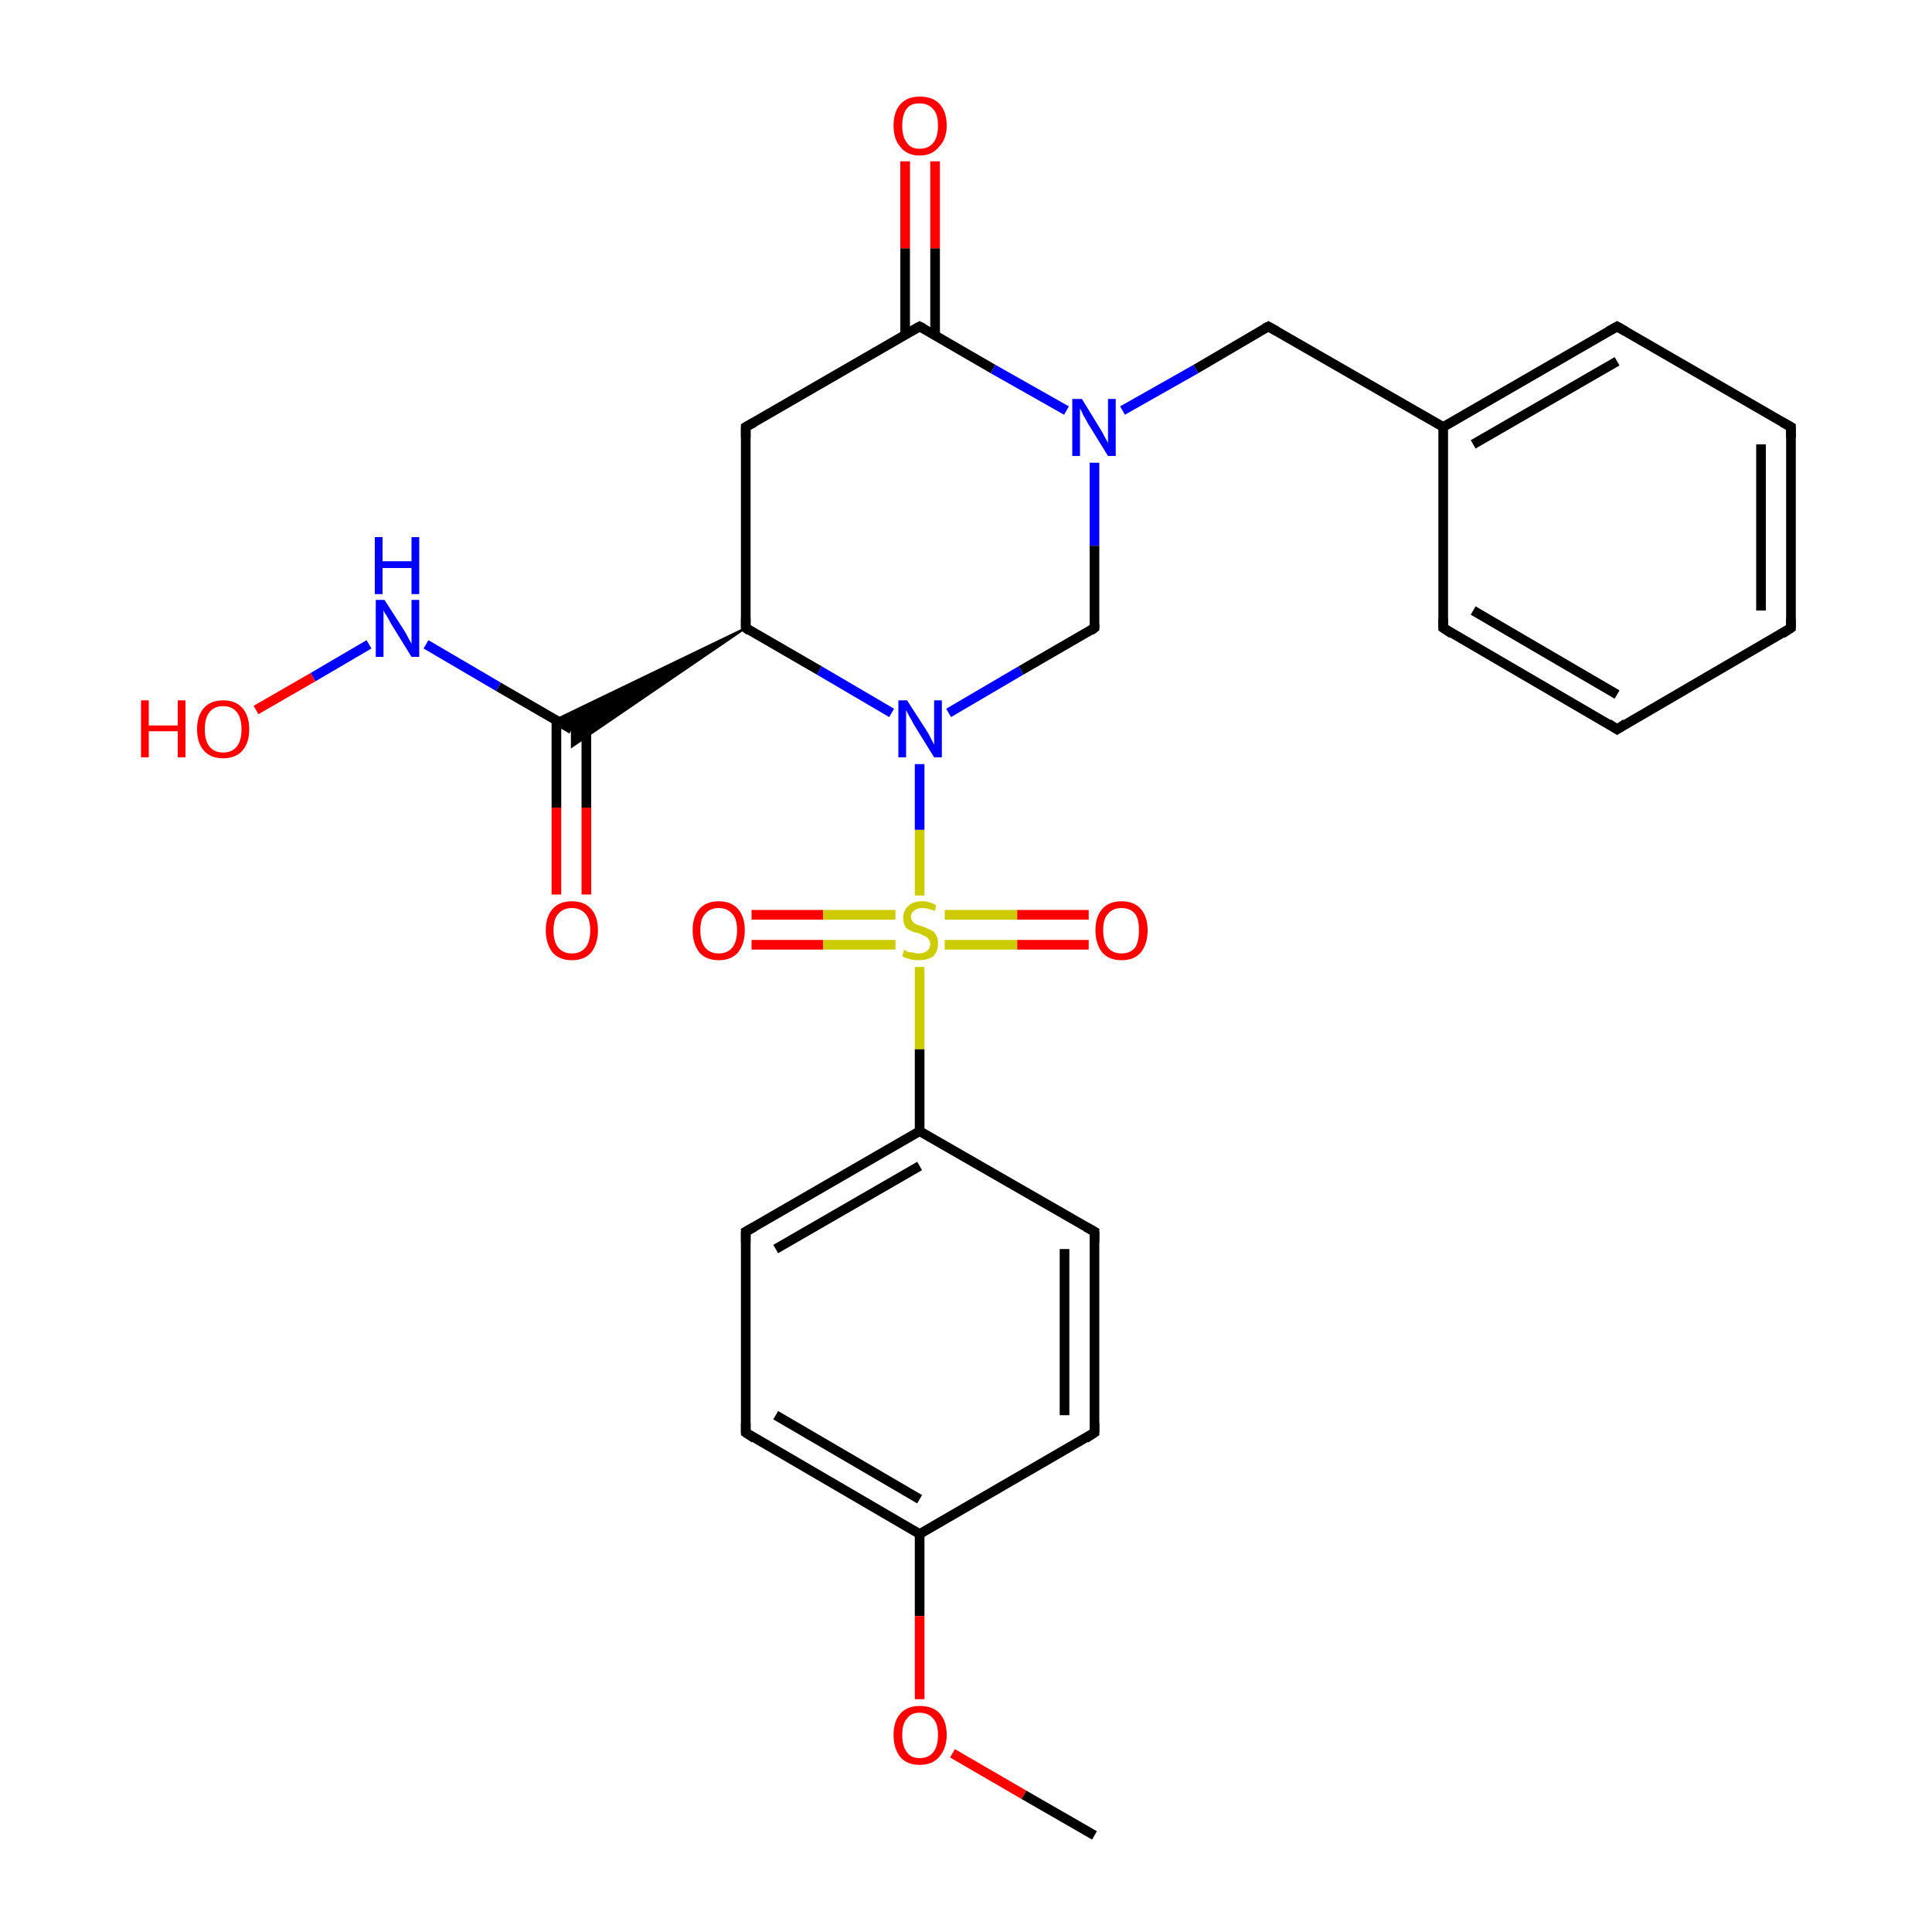 <?xml version='1.0' encoding='iso-8859-1'?>
<svg version='1.1' baseProfile='full'
              xmlns='http://www.w3.org/2000/svg'
                      xmlns:rdkit='http://www.rdkit.org/xml'
                      xmlns:xlink='http://www.w3.org/1999/xlink'
                  xml:space='preserve'
width='200px' height='200px' viewBox='0 0 200 200'>
<!-- END OF HEADER -->
<rect style='opacity:1.0;fill:#FFFFFF;stroke:none' width='200.0' height='200.0' x='0.0' y='0.0'> </rect>
<path class='bond-0 atom-0 atom-1' d='M 95.2,117.1 L 77.2,127.5' style='fill:none;fill-rule:evenodd;stroke:#000000;stroke-width:1.0px;stroke-linecap:butt;stroke-linejoin:miter;stroke-opacity:1' />
<path class='bond-0 atom-0 atom-1' d='M 95.2,120.7 L 80.3,129.3' style='fill:none;fill-rule:evenodd;stroke:#000000;stroke-width:1.0px;stroke-linecap:butt;stroke-linejoin:miter;stroke-opacity:1' />
<path class='bond-1 atom-0 atom-5' d='M 95.2,117.1 L 113.3,127.5' style='fill:none;fill-rule:evenodd;stroke:#000000;stroke-width:1.0px;stroke-linecap:butt;stroke-linejoin:miter;stroke-opacity:1' />
<path class='bond-2 atom-0 atom-8' d='M 95.2,117.1 L 95.2,108.6' style='fill:none;fill-rule:evenodd;stroke:#000000;stroke-width:1.0px;stroke-linecap:butt;stroke-linejoin:miter;stroke-opacity:1' />
<path class='bond-2 atom-0 atom-8' d='M 95.2,108.6 L 95.2,100.1' style='fill:none;fill-rule:evenodd;stroke:#CCCC00;stroke-width:1.0px;stroke-linecap:butt;stroke-linejoin:miter;stroke-opacity:1' />
<path class='bond-3 atom-1 atom-2' d='M 77.2,127.5 L 77.2,148.3' style='fill:none;fill-rule:evenodd;stroke:#000000;stroke-width:1.0px;stroke-linecap:butt;stroke-linejoin:miter;stroke-opacity:1' />
<path class='bond-4 atom-2 atom-3' d='M 77.2,148.3 L 95.2,158.8' style='fill:none;fill-rule:evenodd;stroke:#000000;stroke-width:1.0px;stroke-linecap:butt;stroke-linejoin:miter;stroke-opacity:1' />
<path class='bond-4 atom-2 atom-3' d='M 80.3,146.5 L 95.2,155.2' style='fill:none;fill-rule:evenodd;stroke:#000000;stroke-width:1.0px;stroke-linecap:butt;stroke-linejoin:miter;stroke-opacity:1' />
<path class='bond-5 atom-3 atom-4' d='M 95.2,158.8 L 113.3,148.3' style='fill:none;fill-rule:evenodd;stroke:#000000;stroke-width:1.0px;stroke-linecap:butt;stroke-linejoin:miter;stroke-opacity:1' />
<path class='bond-6 atom-3 atom-6' d='M 95.2,158.8 L 95.2,167.3' style='fill:none;fill-rule:evenodd;stroke:#000000;stroke-width:1.0px;stroke-linecap:butt;stroke-linejoin:miter;stroke-opacity:1' />
<path class='bond-6 atom-3 atom-6' d='M 95.2,167.3 L 95.2,175.9' style='fill:none;fill-rule:evenodd;stroke:#FF0000;stroke-width:1.0px;stroke-linecap:butt;stroke-linejoin:miter;stroke-opacity:1' />
<path class='bond-7 atom-4 atom-5' d='M 113.3,148.3 L 113.3,127.5' style='fill:none;fill-rule:evenodd;stroke:#000000;stroke-width:1.0px;stroke-linecap:butt;stroke-linejoin:miter;stroke-opacity:1' />
<path class='bond-7 atom-4 atom-5' d='M 110.2,146.5 L 110.2,129.3' style='fill:none;fill-rule:evenodd;stroke:#000000;stroke-width:1.0px;stroke-linecap:butt;stroke-linejoin:miter;stroke-opacity:1' />
<path class='bond-8 atom-6 atom-7' d='M 98.6,181.5 L 106.0,185.8' style='fill:none;fill-rule:evenodd;stroke:#FF0000;stroke-width:1.0px;stroke-linecap:butt;stroke-linejoin:miter;stroke-opacity:1' />
<path class='bond-8 atom-6 atom-7' d='M 106.0,185.8 L 113.3,190.0' style='fill:none;fill-rule:evenodd;stroke:#000000;stroke-width:1.0px;stroke-linecap:butt;stroke-linejoin:miter;stroke-opacity:1' />
<path class='bond-9 atom-8 atom-9' d='M 97.8,97.8 L 105.3,97.8' style='fill:none;fill-rule:evenodd;stroke:#CCCC00;stroke-width:1.0px;stroke-linecap:butt;stroke-linejoin:miter;stroke-opacity:1' />
<path class='bond-9 atom-8 atom-9' d='M 105.3,97.8 L 112.7,97.8' style='fill:none;fill-rule:evenodd;stroke:#FF0000;stroke-width:1.0px;stroke-linecap:butt;stroke-linejoin:miter;stroke-opacity:1' />
<path class='bond-9 atom-8 atom-9' d='M 97.8,94.7 L 105.3,94.7' style='fill:none;fill-rule:evenodd;stroke:#CCCC00;stroke-width:1.0px;stroke-linecap:butt;stroke-linejoin:miter;stroke-opacity:1' />
<path class='bond-9 atom-8 atom-9' d='M 105.3,94.7 L 112.7,94.7' style='fill:none;fill-rule:evenodd;stroke:#FF0000;stroke-width:1.0px;stroke-linecap:butt;stroke-linejoin:miter;stroke-opacity:1' />
<path class='bond-10 atom-8 atom-10' d='M 92.7,94.7 L 85.2,94.7' style='fill:none;fill-rule:evenodd;stroke:#CCCC00;stroke-width:1.0px;stroke-linecap:butt;stroke-linejoin:miter;stroke-opacity:1' />
<path class='bond-10 atom-8 atom-10' d='M 85.2,94.7 L 77.8,94.7' style='fill:none;fill-rule:evenodd;stroke:#FF0000;stroke-width:1.0px;stroke-linecap:butt;stroke-linejoin:miter;stroke-opacity:1' />
<path class='bond-10 atom-8 atom-10' d='M 92.7,97.8 L 85.2,97.8' style='fill:none;fill-rule:evenodd;stroke:#CCCC00;stroke-width:1.0px;stroke-linecap:butt;stroke-linejoin:miter;stroke-opacity:1' />
<path class='bond-10 atom-8 atom-10' d='M 85.2,97.8 L 77.8,97.8' style='fill:none;fill-rule:evenodd;stroke:#FF0000;stroke-width:1.0px;stroke-linecap:butt;stroke-linejoin:miter;stroke-opacity:1' />
<path class='bond-11 atom-8 atom-11' d='M 95.2,92.7 L 95.2,85.9' style='fill:none;fill-rule:evenodd;stroke:#CCCC00;stroke-width:1.0px;stroke-linecap:butt;stroke-linejoin:miter;stroke-opacity:1' />
<path class='bond-11 atom-8 atom-11' d='M 95.2,85.9 L 95.2,79.1' style='fill:none;fill-rule:evenodd;stroke:#0000FF;stroke-width:1.0px;stroke-linecap:butt;stroke-linejoin:miter;stroke-opacity:1' />
<path class='bond-12 atom-11 atom-12' d='M 92.3,73.8 L 84.8,69.4' style='fill:none;fill-rule:evenodd;stroke:#0000FF;stroke-width:1.0px;stroke-linecap:butt;stroke-linejoin:miter;stroke-opacity:1' />
<path class='bond-12 atom-11 atom-12' d='M 84.8,69.4 L 77.2,65.0' style='fill:none;fill-rule:evenodd;stroke:#000000;stroke-width:1.0px;stroke-linecap:butt;stroke-linejoin:miter;stroke-opacity:1' />
<path class='bond-13 atom-11 atom-16' d='M 98.2,73.8 L 105.7,69.4' style='fill:none;fill-rule:evenodd;stroke:#0000FF;stroke-width:1.0px;stroke-linecap:butt;stroke-linejoin:miter;stroke-opacity:1' />
<path class='bond-13 atom-11 atom-16' d='M 105.7,69.4 L 113.3,65.0' style='fill:none;fill-rule:evenodd;stroke:#000000;stroke-width:1.0px;stroke-linecap:butt;stroke-linejoin:miter;stroke-opacity:1' />
<path class='bond-14 atom-12 atom-13' d='M 77.2,65.0 L 77.2,44.2' style='fill:none;fill-rule:evenodd;stroke:#000000;stroke-width:1.0px;stroke-linecap:butt;stroke-linejoin:miter;stroke-opacity:1' />
<path class='bond-15 atom-12 atom-18' d='M 77.2,65.0 L 59.2,77.3 L 59.2,75.5 Z' style='fill:#000000;fill-rule:evenodd;fill-opacity:1;stroke:#000000;stroke-width:0.2px;stroke-linecap:butt;stroke-linejoin:miter;stroke-opacity:1;' />
<path class='bond-15 atom-12 atom-18' d='M 77.2,65.0 L 59.2,75.5 L 57.5,74.5 Z' style='fill:#000000;fill-rule:evenodd;fill-opacity:1;stroke:#000000;stroke-width:0.2px;stroke-linecap:butt;stroke-linejoin:miter;stroke-opacity:1;' />
<path class='bond-16 atom-13 atom-14' d='M 77.2,44.2 L 95.2,33.8' style='fill:none;fill-rule:evenodd;stroke:#000000;stroke-width:1.0px;stroke-linecap:butt;stroke-linejoin:miter;stroke-opacity:1' />
<path class='bond-17 atom-14 atom-15' d='M 95.2,33.8 L 102.8,38.2' style='fill:none;fill-rule:evenodd;stroke:#000000;stroke-width:1.0px;stroke-linecap:butt;stroke-linejoin:miter;stroke-opacity:1' />
<path class='bond-17 atom-14 atom-15' d='M 102.8,38.2 L 110.4,42.5' style='fill:none;fill-rule:evenodd;stroke:#0000FF;stroke-width:1.0px;stroke-linecap:butt;stroke-linejoin:miter;stroke-opacity:1' />
<path class='bond-18 atom-14 atom-17' d='M 96.8,34.7 L 96.8,25.7' style='fill:none;fill-rule:evenodd;stroke:#000000;stroke-width:1.0px;stroke-linecap:butt;stroke-linejoin:miter;stroke-opacity:1' />
<path class='bond-18 atom-14 atom-17' d='M 96.8,25.7 L 96.8,16.7' style='fill:none;fill-rule:evenodd;stroke:#FF0000;stroke-width:1.0px;stroke-linecap:butt;stroke-linejoin:miter;stroke-opacity:1' />
<path class='bond-18 atom-14 atom-17' d='M 93.7,34.7 L 93.7,25.7' style='fill:none;fill-rule:evenodd;stroke:#000000;stroke-width:1.0px;stroke-linecap:butt;stroke-linejoin:miter;stroke-opacity:1' />
<path class='bond-18 atom-14 atom-17' d='M 93.7,25.7 L 93.7,16.7' style='fill:none;fill-rule:evenodd;stroke:#FF0000;stroke-width:1.0px;stroke-linecap:butt;stroke-linejoin:miter;stroke-opacity:1' />
<path class='bond-19 atom-15 atom-16' d='M 113.3,47.9 L 113.3,56.5' style='fill:none;fill-rule:evenodd;stroke:#0000FF;stroke-width:1.0px;stroke-linecap:butt;stroke-linejoin:miter;stroke-opacity:1' />
<path class='bond-19 atom-15 atom-16' d='M 113.3,56.5 L 113.3,65.0' style='fill:none;fill-rule:evenodd;stroke:#000000;stroke-width:1.0px;stroke-linecap:butt;stroke-linejoin:miter;stroke-opacity:1' />
<path class='bond-20 atom-15 atom-22' d='M 116.2,42.5 L 123.8,38.2' style='fill:none;fill-rule:evenodd;stroke:#0000FF;stroke-width:1.0px;stroke-linecap:butt;stroke-linejoin:miter;stroke-opacity:1' />
<path class='bond-20 atom-15 atom-22' d='M 123.8,38.2 L 131.3,33.8' style='fill:none;fill-rule:evenodd;stroke:#000000;stroke-width:1.0px;stroke-linecap:butt;stroke-linejoin:miter;stroke-opacity:1' />
<path class='bond-21 atom-18 atom-19' d='M 59.2,75.5 L 51.6,71.1' style='fill:none;fill-rule:evenodd;stroke:#000000;stroke-width:1.0px;stroke-linecap:butt;stroke-linejoin:miter;stroke-opacity:1' />
<path class='bond-21 atom-18 atom-19' d='M 51.6,71.1 L 44.1,66.7' style='fill:none;fill-rule:evenodd;stroke:#0000FF;stroke-width:1.0px;stroke-linecap:butt;stroke-linejoin:miter;stroke-opacity:1' />
<path class='bond-22 atom-18 atom-21' d='M 57.6,74.6 L 57.6,83.6' style='fill:none;fill-rule:evenodd;stroke:#000000;stroke-width:1.0px;stroke-linecap:butt;stroke-linejoin:miter;stroke-opacity:1' />
<path class='bond-22 atom-18 atom-21' d='M 57.6,83.6 L 57.6,92.6' style='fill:none;fill-rule:evenodd;stroke:#FF0000;stroke-width:1.0px;stroke-linecap:butt;stroke-linejoin:miter;stroke-opacity:1' />
<path class='bond-22 atom-18 atom-21' d='M 60.7,74.6 L 60.7,83.6' style='fill:none;fill-rule:evenodd;stroke:#000000;stroke-width:1.0px;stroke-linecap:butt;stroke-linejoin:miter;stroke-opacity:1' />
<path class='bond-22 atom-18 atom-21' d='M 60.7,83.6 L 60.7,92.6' style='fill:none;fill-rule:evenodd;stroke:#FF0000;stroke-width:1.0px;stroke-linecap:butt;stroke-linejoin:miter;stroke-opacity:1' />
<path class='bond-23 atom-19 atom-20' d='M 38.2,66.7 L 32.4,70.1' style='fill:none;fill-rule:evenodd;stroke:#0000FF;stroke-width:1.0px;stroke-linecap:butt;stroke-linejoin:miter;stroke-opacity:1' />
<path class='bond-23 atom-19 atom-20' d='M 32.4,70.1 L 26.5,73.5' style='fill:none;fill-rule:evenodd;stroke:#FF0000;stroke-width:1.0px;stroke-linecap:butt;stroke-linejoin:miter;stroke-opacity:1' />
<path class='bond-24 atom-22 atom-25' d='M 131.3,33.8 L 149.4,44.2' style='fill:none;fill-rule:evenodd;stroke:#000000;stroke-width:1.0px;stroke-linecap:butt;stroke-linejoin:miter;stroke-opacity:1' />
<path class='bond-25 atom-23 atom-24' d='M 167.4,75.5 L 149.4,65.0' style='fill:none;fill-rule:evenodd;stroke:#000000;stroke-width:1.0px;stroke-linecap:butt;stroke-linejoin:miter;stroke-opacity:1' />
<path class='bond-25 atom-23 atom-24' d='M 167.4,71.9 L 152.5,63.2' style='fill:none;fill-rule:evenodd;stroke:#000000;stroke-width:1.0px;stroke-linecap:butt;stroke-linejoin:miter;stroke-opacity:1' />
<path class='bond-26 atom-23 atom-28' d='M 167.4,75.5 L 185.4,65.0' style='fill:none;fill-rule:evenodd;stroke:#000000;stroke-width:1.0px;stroke-linecap:butt;stroke-linejoin:miter;stroke-opacity:1' />
<path class='bond-27 atom-24 atom-25' d='M 149.4,65.0 L 149.4,44.2' style='fill:none;fill-rule:evenodd;stroke:#000000;stroke-width:1.0px;stroke-linecap:butt;stroke-linejoin:miter;stroke-opacity:1' />
<path class='bond-28 atom-25 atom-26' d='M 149.4,44.2 L 167.4,33.8' style='fill:none;fill-rule:evenodd;stroke:#000000;stroke-width:1.0px;stroke-linecap:butt;stroke-linejoin:miter;stroke-opacity:1' />
<path class='bond-28 atom-25 atom-26' d='M 152.5,46.0 L 167.4,37.4' style='fill:none;fill-rule:evenodd;stroke:#000000;stroke-width:1.0px;stroke-linecap:butt;stroke-linejoin:miter;stroke-opacity:1' />
<path class='bond-29 atom-26 atom-27' d='M 167.4,33.8 L 185.4,44.2' style='fill:none;fill-rule:evenodd;stroke:#000000;stroke-width:1.0px;stroke-linecap:butt;stroke-linejoin:miter;stroke-opacity:1' />
<path class='bond-30 atom-27 atom-28' d='M 185.4,44.2 L 185.4,65.0' style='fill:none;fill-rule:evenodd;stroke:#000000;stroke-width:1.0px;stroke-linecap:butt;stroke-linejoin:miter;stroke-opacity:1' />
<path class='bond-30 atom-27 atom-28' d='M 182.3,46.0 L 182.3,63.2' style='fill:none;fill-rule:evenodd;stroke:#000000;stroke-width:1.0px;stroke-linecap:butt;stroke-linejoin:miter;stroke-opacity:1' />
<path d='M 78.1,127.0 L 77.2,127.5 L 77.2,128.6' style='fill:none;stroke:#000000;stroke-width:1.0px;stroke-linecap:butt;stroke-linejoin:miter;stroke-opacity:1;' />
<path d='M 77.2,147.3 L 77.2,148.3 L 78.1,148.9' style='fill:none;stroke:#000000;stroke-width:1.0px;stroke-linecap:butt;stroke-linejoin:miter;stroke-opacity:1;' />
<path d='M 112.4,148.9 L 113.3,148.3 L 113.3,147.3' style='fill:none;stroke:#000000;stroke-width:1.0px;stroke-linecap:butt;stroke-linejoin:miter;stroke-opacity:1;' />
<path d='M 112.4,127.0 L 113.3,127.5 L 113.3,128.6' style='fill:none;stroke:#000000;stroke-width:1.0px;stroke-linecap:butt;stroke-linejoin:miter;stroke-opacity:1;' />
<path d='M 77.6,65.3 L 77.2,65.0 L 77.2,64.0' style='fill:none;stroke:#000000;stroke-width:1.0px;stroke-linecap:butt;stroke-linejoin:miter;stroke-opacity:1;' />
<path d='M 77.2,45.3 L 77.2,44.2 L 78.1,43.7' style='fill:none;stroke:#000000;stroke-width:1.0px;stroke-linecap:butt;stroke-linejoin:miter;stroke-opacity:1;' />
<path d='M 94.3,34.3 L 95.2,33.8 L 95.6,34.0' style='fill:none;stroke:#000000;stroke-width:1.0px;stroke-linecap:butt;stroke-linejoin:miter;stroke-opacity:1;' />
<path d='M 112.9,65.3 L 113.3,65.0 L 113.3,64.6' style='fill:none;stroke:#000000;stroke-width:1.0px;stroke-linecap:butt;stroke-linejoin:miter;stroke-opacity:1;' />
<path d='M 130.9,34.0 L 131.3,33.8 L 132.2,34.3' style='fill:none;stroke:#000000;stroke-width:1.0px;stroke-linecap:butt;stroke-linejoin:miter;stroke-opacity:1;' />
<path d='M 166.5,74.9 L 167.4,75.5 L 168.3,74.9' style='fill:none;stroke:#000000;stroke-width:1.0px;stroke-linecap:butt;stroke-linejoin:miter;stroke-opacity:1;' />
<path d='M 150.3,65.6 L 149.4,65.0 L 149.4,64.0' style='fill:none;stroke:#000000;stroke-width:1.0px;stroke-linecap:butt;stroke-linejoin:miter;stroke-opacity:1;' />
<path d='M 166.5,34.3 L 167.4,33.8 L 168.3,34.3' style='fill:none;stroke:#000000;stroke-width:1.0px;stroke-linecap:butt;stroke-linejoin:miter;stroke-opacity:1;' />
<path d='M 184.5,43.7 L 185.4,44.2 L 185.4,45.3' style='fill:none;stroke:#000000;stroke-width:1.0px;stroke-linecap:butt;stroke-linejoin:miter;stroke-opacity:1;' />
<path d='M 184.5,65.6 L 185.4,65.0 L 185.4,64.0' style='fill:none;stroke:#000000;stroke-width:1.0px;stroke-linecap:butt;stroke-linejoin:miter;stroke-opacity:1;' />
<path class='atom-6' d='M 92.5 179.6
Q 92.5 178.2, 93.2 177.4
Q 93.9 176.6, 95.2 176.6
Q 96.6 176.6, 97.3 177.4
Q 98.0 178.2, 98.0 179.6
Q 98.0 181.0, 97.2 181.9
Q 96.5 182.7, 95.2 182.7
Q 93.9 182.7, 93.2 181.9
Q 92.5 181.0, 92.5 179.6
M 95.2 182.0
Q 96.1 182.0, 96.6 181.4
Q 97.1 180.8, 97.1 179.6
Q 97.1 178.4, 96.6 177.9
Q 96.1 177.3, 95.2 177.3
Q 94.3 177.3, 93.9 177.9
Q 93.4 178.4, 93.4 179.6
Q 93.4 180.8, 93.9 181.4
Q 94.3 182.0, 95.2 182.0
' fill='#FF0000'/>
<path class='atom-8' d='M 93.6 98.3
Q 93.6 98.3, 93.9 98.5
Q 94.2 98.6, 94.5 98.6
Q 94.8 98.7, 95.1 98.7
Q 95.7 98.7, 96.0 98.4
Q 96.3 98.2, 96.3 97.7
Q 96.3 97.4, 96.1 97.2
Q 96.0 97.0, 95.7 96.9
Q 95.5 96.8, 95.1 96.6
Q 94.5 96.5, 94.2 96.3
Q 93.9 96.2, 93.7 95.9
Q 93.5 95.5, 93.5 95.0
Q 93.5 94.3, 94.0 93.8
Q 94.5 93.3, 95.5 93.3
Q 96.2 93.3, 96.9 93.7
L 96.8 94.3
Q 96.0 94.0, 95.5 94.0
Q 94.9 94.0, 94.6 94.3
Q 94.3 94.5, 94.3 94.9
Q 94.3 95.2, 94.5 95.4
Q 94.6 95.6, 94.9 95.7
Q 95.1 95.8, 95.5 95.9
Q 96.0 96.1, 96.4 96.3
Q 96.7 96.4, 96.9 96.8
Q 97.1 97.1, 97.1 97.7
Q 97.1 98.5, 96.6 99.0
Q 96.0 99.4, 95.1 99.4
Q 94.6 99.4, 94.2 99.3
Q 93.8 99.2, 93.4 99.0
L 93.6 98.3
' fill='#CCCC00'/>
<path class='atom-9' d='M 113.4 96.3
Q 113.4 94.9, 114.1 94.1
Q 114.8 93.3, 116.1 93.3
Q 117.4 93.3, 118.1 94.1
Q 118.8 94.9, 118.8 96.3
Q 118.8 97.7, 118.1 98.6
Q 117.4 99.4, 116.1 99.4
Q 114.8 99.4, 114.1 98.6
Q 113.4 97.7, 113.4 96.3
M 116.1 98.7
Q 117.0 98.7, 117.5 98.1
Q 117.9 97.5, 117.9 96.3
Q 117.9 95.1, 117.5 94.6
Q 117.0 94.0, 116.1 94.0
Q 115.2 94.0, 114.7 94.6
Q 114.2 95.1, 114.2 96.3
Q 114.2 97.5, 114.7 98.1
Q 115.2 98.7, 116.1 98.7
' fill='#FF0000'/>
<path class='atom-10' d='M 71.7 96.3
Q 71.7 94.9, 72.4 94.1
Q 73.1 93.3, 74.4 93.3
Q 75.7 93.3, 76.4 94.1
Q 77.1 94.9, 77.1 96.3
Q 77.1 97.7, 76.4 98.6
Q 75.7 99.4, 74.4 99.4
Q 73.1 99.4, 72.4 98.6
Q 71.7 97.7, 71.7 96.3
M 74.4 98.7
Q 75.3 98.7, 75.8 98.1
Q 76.3 97.5, 76.3 96.3
Q 76.3 95.1, 75.8 94.6
Q 75.3 94.0, 74.4 94.0
Q 73.5 94.0, 73.0 94.6
Q 72.5 95.1, 72.5 96.3
Q 72.5 97.5, 73.0 98.1
Q 73.5 98.7, 74.4 98.7
' fill='#FF0000'/>
<path class='atom-11' d='M 93.9 72.5
L 95.9 75.6
Q 96.1 75.9, 96.4 76.5
Q 96.7 77.1, 96.7 77.1
L 96.7 72.5
L 97.5 72.5
L 97.5 78.4
L 96.7 78.4
L 94.6 75.0
Q 94.4 74.6, 94.1 74.1
Q 93.9 73.7, 93.8 73.5
L 93.8 78.4
L 93.0 78.4
L 93.0 72.5
L 93.9 72.5
' fill='#0000FF'/>
<path class='atom-15' d='M 112.0 41.3
L 113.9 44.4
Q 114.1 44.7, 114.4 45.3
Q 114.7 45.8, 114.7 45.9
L 114.7 41.3
L 115.5 41.3
L 115.5 47.2
L 114.7 47.2
L 112.6 43.8
Q 112.4 43.4, 112.1 42.9
Q 111.9 42.4, 111.8 42.3
L 111.8 47.2
L 111.0 47.2
L 111.0 41.3
L 112.0 41.3
' fill='#0000FF'/>
<path class='atom-17' d='M 92.5 13.0
Q 92.5 11.6, 93.2 10.8
Q 93.9 10.0, 95.2 10.0
Q 96.6 10.0, 97.3 10.8
Q 98.0 11.6, 98.0 13.0
Q 98.0 14.4, 97.2 15.2
Q 96.5 16.1, 95.2 16.1
Q 93.9 16.1, 93.2 15.2
Q 92.5 14.4, 92.5 13.0
M 95.2 15.4
Q 96.1 15.4, 96.6 14.8
Q 97.1 14.2, 97.1 13.0
Q 97.1 11.8, 96.6 11.3
Q 96.1 10.7, 95.2 10.7
Q 94.3 10.7, 93.9 11.2
Q 93.4 11.8, 93.4 13.0
Q 93.4 14.2, 93.9 14.8
Q 94.3 15.4, 95.2 15.4
' fill='#FF0000'/>
<path class='atom-19' d='M 39.8 62.1
L 41.8 65.2
Q 42.0 65.5, 42.3 66.1
Q 42.6 66.6, 42.6 66.7
L 42.6 62.1
L 43.4 62.1
L 43.4 68.0
L 42.6 68.0
L 40.5 64.6
Q 40.3 64.2, 40.0 63.7
Q 39.7 63.3, 39.7 63.1
L 39.7 68.0
L 38.9 68.0
L 38.9 62.1
L 39.8 62.1
' fill='#0000FF'/>
<path class='atom-19' d='M 38.8 55.6
L 39.6 55.6
L 39.6 58.1
L 42.6 58.1
L 42.6 55.6
L 43.4 55.6
L 43.4 61.5
L 42.6 61.5
L 42.6 58.8
L 39.6 58.8
L 39.6 61.5
L 38.8 61.5
L 38.8 55.6
' fill='#0000FF'/>
<path class='atom-20' d='M 14.6 72.5
L 15.4 72.5
L 15.4 75.1
L 18.4 75.1
L 18.4 72.5
L 19.2 72.5
L 19.2 78.4
L 18.4 78.4
L 18.4 75.7
L 15.4 75.7
L 15.4 78.4
L 14.6 78.4
L 14.6 72.5
' fill='#FF0000'/>
<path class='atom-20' d='M 20.4 75.5
Q 20.4 74.1, 21.1 73.3
Q 21.8 72.5, 23.1 72.5
Q 24.4 72.5, 25.1 73.3
Q 25.8 74.1, 25.8 75.5
Q 25.8 76.9, 25.1 77.7
Q 24.4 78.5, 23.1 78.5
Q 21.8 78.5, 21.1 77.7
Q 20.4 76.9, 20.4 75.5
M 23.1 77.9
Q 24.0 77.9, 24.5 77.3
Q 25.0 76.7, 25.0 75.5
Q 25.0 74.3, 24.5 73.7
Q 24.0 73.1, 23.1 73.1
Q 22.2 73.1, 21.7 73.7
Q 21.2 74.3, 21.2 75.5
Q 21.2 76.7, 21.7 77.3
Q 22.2 77.9, 23.1 77.9
' fill='#FF0000'/>
<path class='atom-21' d='M 56.5 96.3
Q 56.5 94.9, 57.2 94.1
Q 57.9 93.3, 59.2 93.3
Q 60.5 93.3, 61.2 94.1
Q 61.9 94.9, 61.9 96.3
Q 61.9 97.7, 61.2 98.6
Q 60.5 99.4, 59.2 99.4
Q 57.9 99.4, 57.2 98.6
Q 56.5 97.7, 56.5 96.3
M 59.2 98.7
Q 60.1 98.7, 60.6 98.1
Q 61.1 97.5, 61.1 96.3
Q 61.1 95.1, 60.6 94.6
Q 60.1 94.0, 59.2 94.0
Q 58.3 94.0, 57.8 94.6
Q 57.3 95.1, 57.3 96.3
Q 57.3 97.5, 57.8 98.1
Q 58.3 98.7, 59.2 98.7
' fill='#FF0000'/>
</svg>
